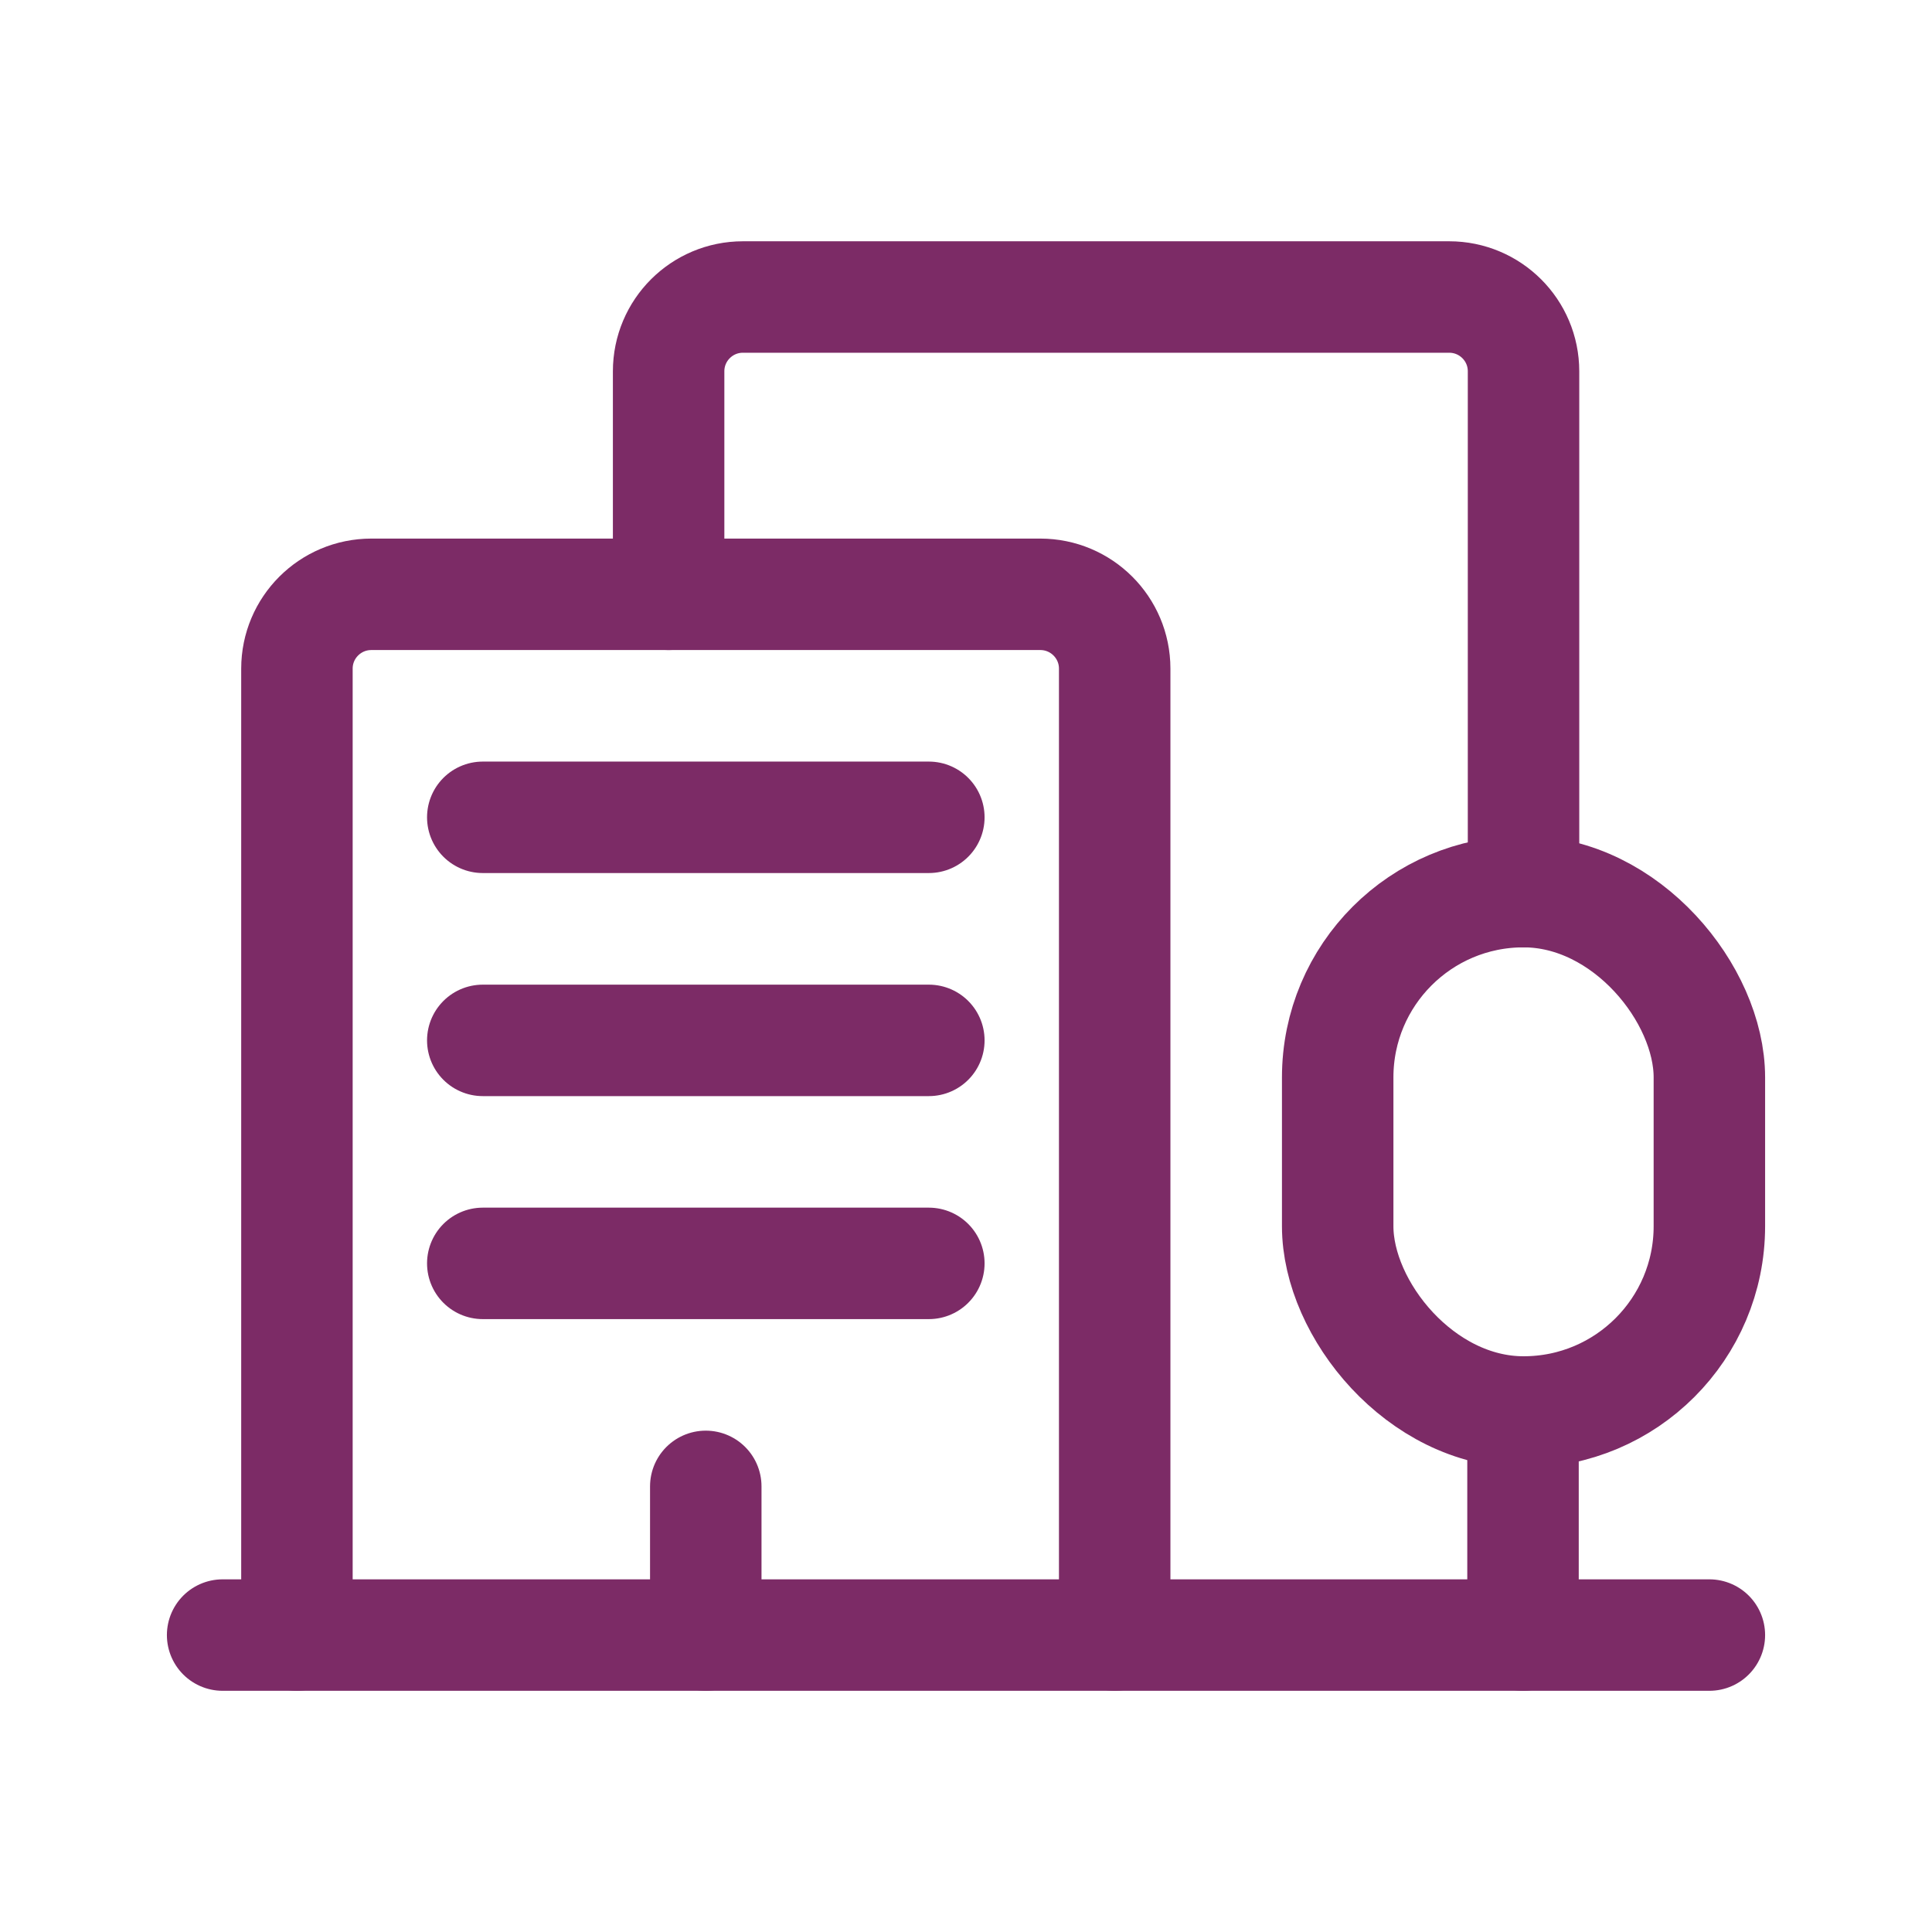 <svg width="26" height="26" viewBox="0 0 26 26" fill="none" xmlns="http://www.w3.org/2000/svg">
<g id="Group">
<path id="Path" d="M20.496 19.002V22.004" stroke="#7C2B66" stroke-width="1.5" stroke-linecap="round" stroke-linejoin="round"/>
<rect id="Rectangle" x="18.002" y="11.999" width="5.002" height="7.003" rx="2.5" stroke="#7C2B66" stroke-width="1.5" stroke-linecap="round" stroke-linejoin="round"/>
<path id="Path_2" d="M9.498 20.003V22.004" stroke="#7C2B66" stroke-width="1.5" stroke-linecap="round" stroke-linejoin="round"/>
<path id="Path_3" d="M6.497 17.002H12.5" stroke="#7C2B66" stroke-width="1.5" stroke-linecap="round" stroke-linejoin="round"/>
<path id="Path_4" d="M6.497 14.001H12.5" stroke="#7C2B66" stroke-width="1.5" stroke-linecap="round" stroke-linejoin="round"/>
<path id="Path_5" d="M6.497 10.999H12.5" stroke="#7C2B66" stroke-width="1.5" stroke-linecap="round" stroke-linejoin="round"/>
<path id="Path_6" d="M20.503 12V4.997C20.503 4.444 20.055 3.997 19.502 3.997H9.998C9.446 3.997 8.998 4.444 8.998 4.997V7.998" stroke="#7C2B66" stroke-width="1.5" stroke-linecap="round" stroke-linejoin="round"/>
<path id="Path_7" d="M3.996 22.004V8.998C3.996 8.446 4.444 7.998 4.997 7.998H14C14.553 7.998 15.001 8.446 15.001 8.998V22.004" stroke="#7C2B66" stroke-width="1.5" stroke-linecap="round" stroke-linejoin="round"/>
<path id="Path_8" d="M2.996 22.004H23.004" stroke="#7C2B66" stroke-width="1.5" stroke-linecap="round" stroke-linejoin="round"/>
</g>
</svg>
